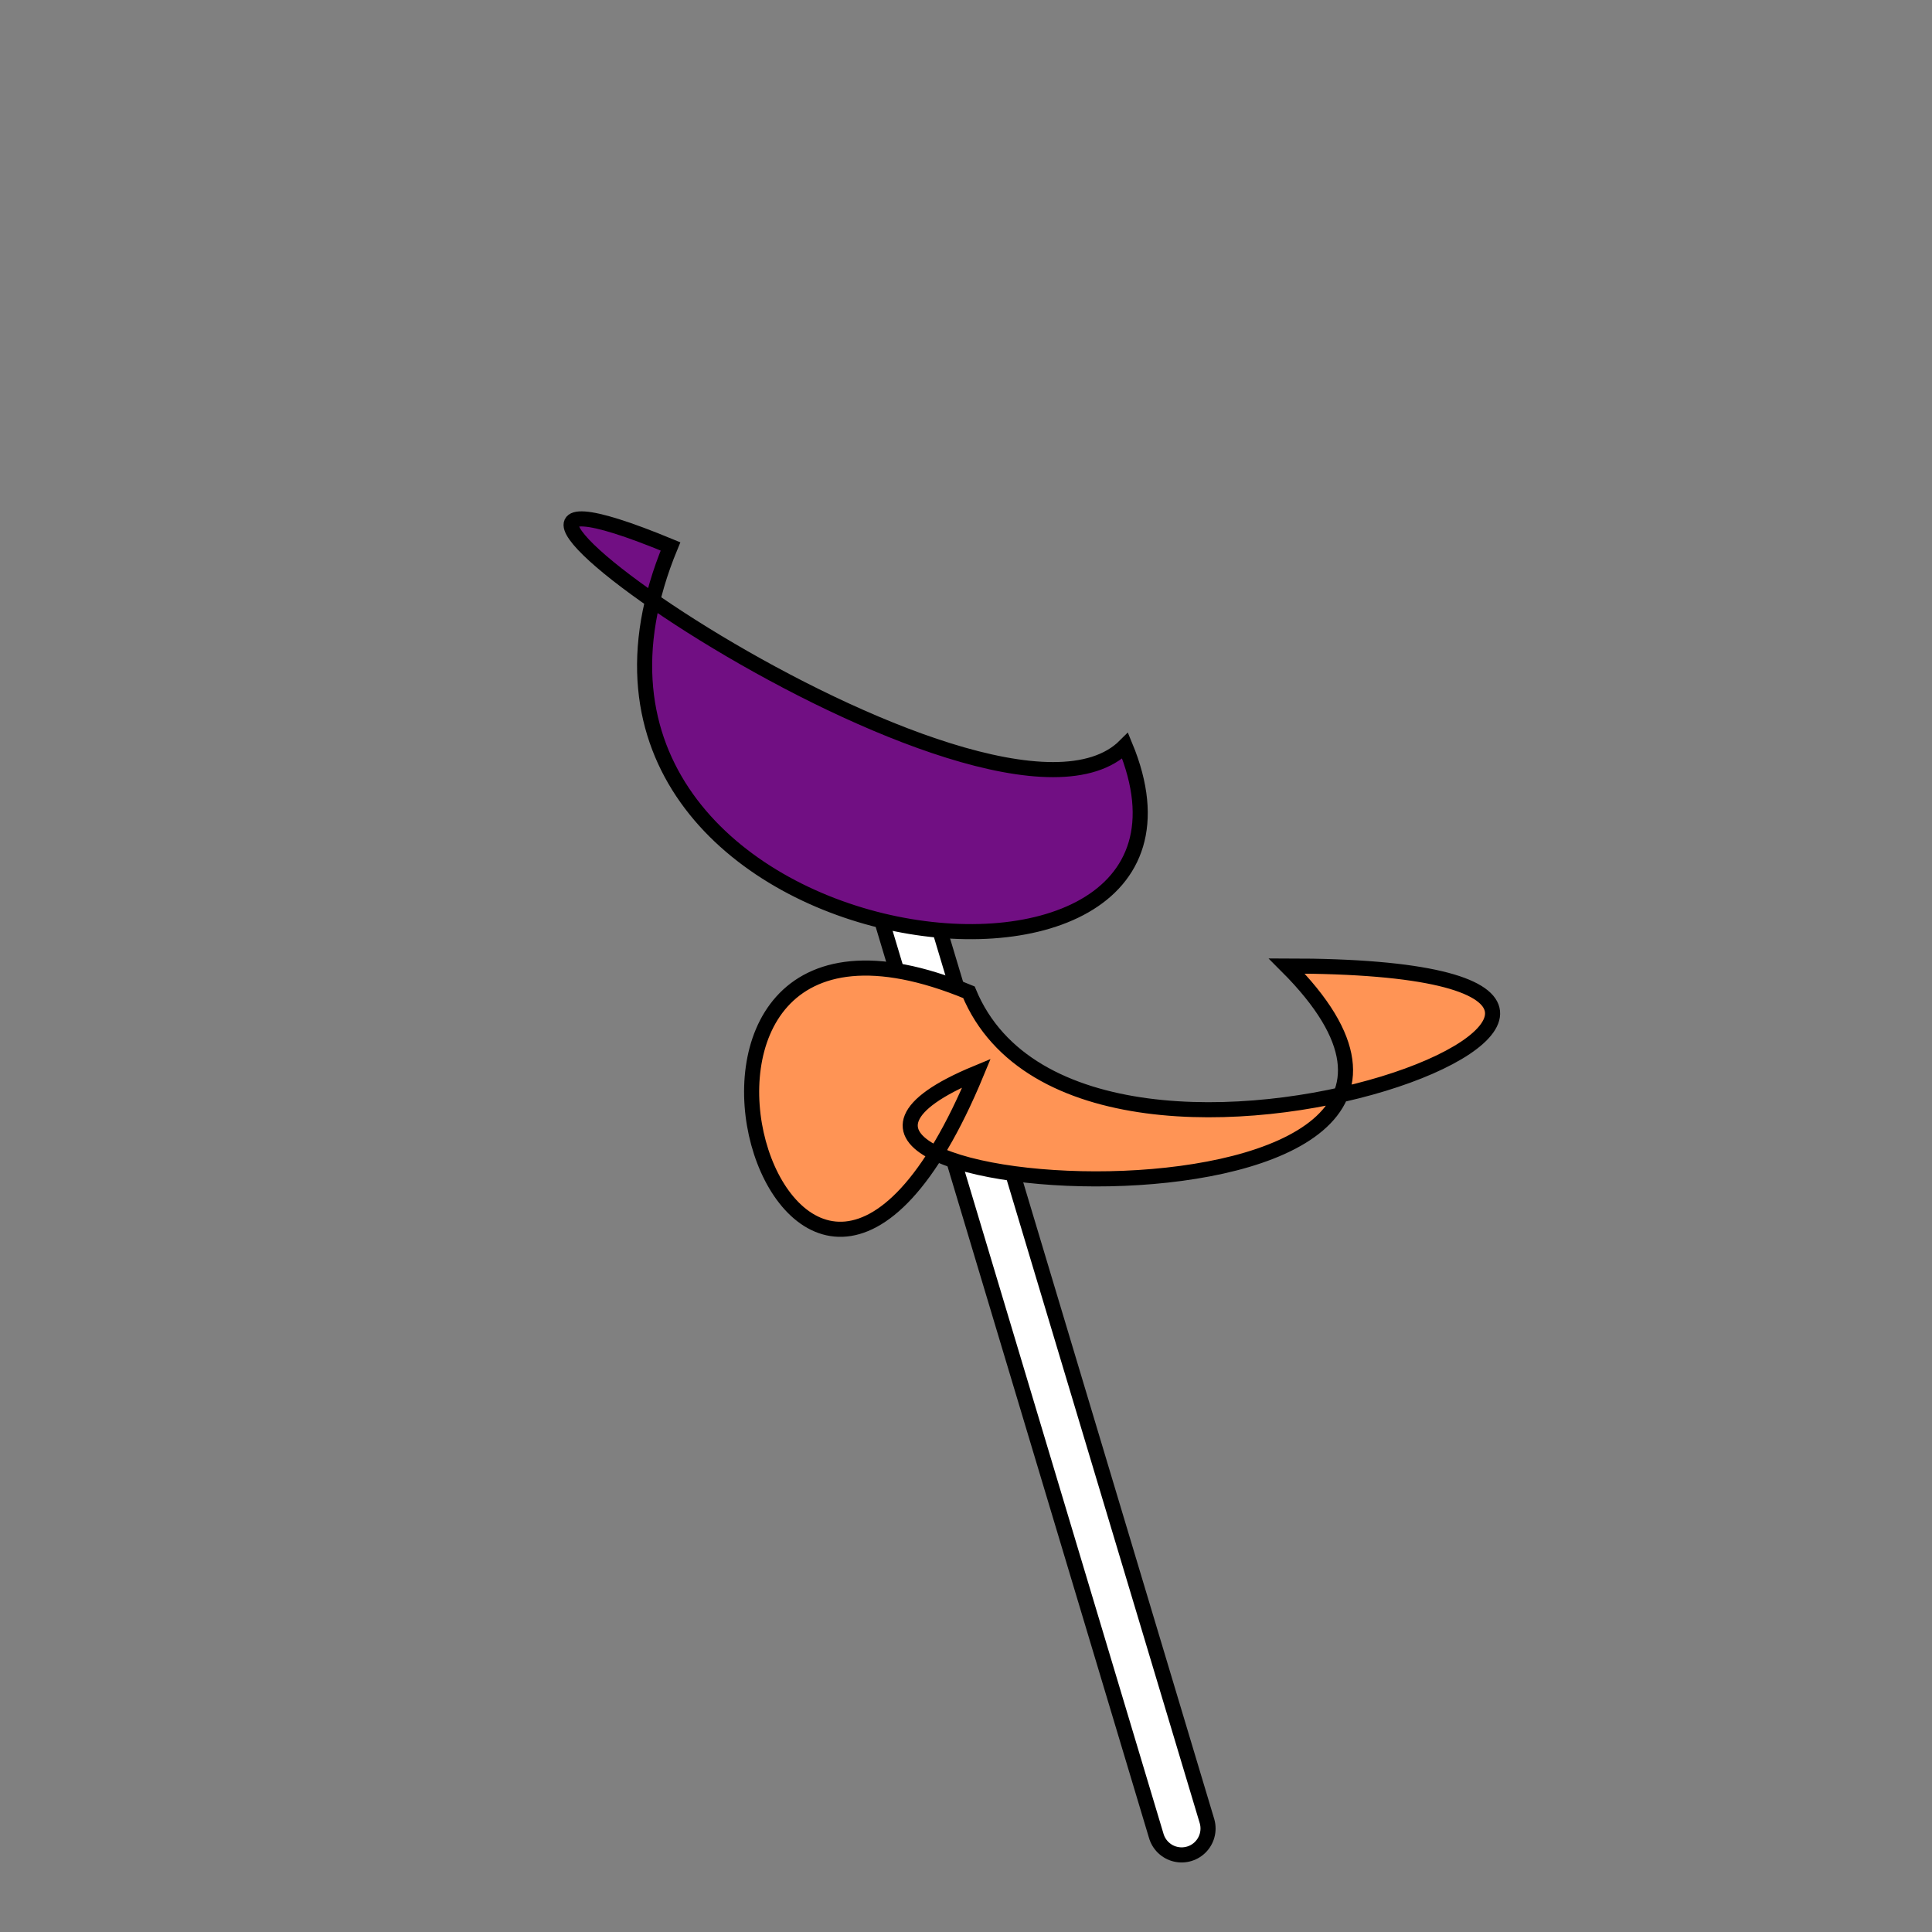 <svg xmlns="http://www.w3.org/2000/svg" version="1.1" xmlns:xlink="http://www.w3.org/1999/xlink" xmlns:svgjs="http://svgjs.com/svgjs" width="512" height="512" viewBox="-256 -256 512 512"><rect x="-256" y="-256" width="512" height="512" fill="#808080" stroke="none"/><defs id="SvgjsDefs174865"></defs><line id="SvgjsLine174866" x1="57.143" y1="228.571" x2="-28.571" y2="-57.143" stroke-linecap="round" stroke="#000000" stroke-width="18"></line><line id="SvgjsLine174867" x1="57.143" y1="228.571" x2="-28.571" y2="-57.143" stroke-linecap="round" stroke="#ffffff" stroke-width="10"></line><path id="SvgjsPath174868" d="M85 0 C162.782 77.782 -80.356 62.804 2.793 28.363 -46.955 148.467 -100.855 -35.138 0.772 6.957 31.386 80.868 235 0 85 0 Z" stroke="#000000" fill="#ff9455" stroke-width="4" stroke-linecap="round"></path><path id="SvgjsPath174869" d="M-78.31 -111.192 C-170.698 -149.46 6.822 -22.998 42.177 -58.353 76.619 24.796 -124.232 -0.326 -78.31 -111.192 Z" stroke="#000000" fill="#710f83" stroke-width="4" stroke-linecap="round"></path></svg>